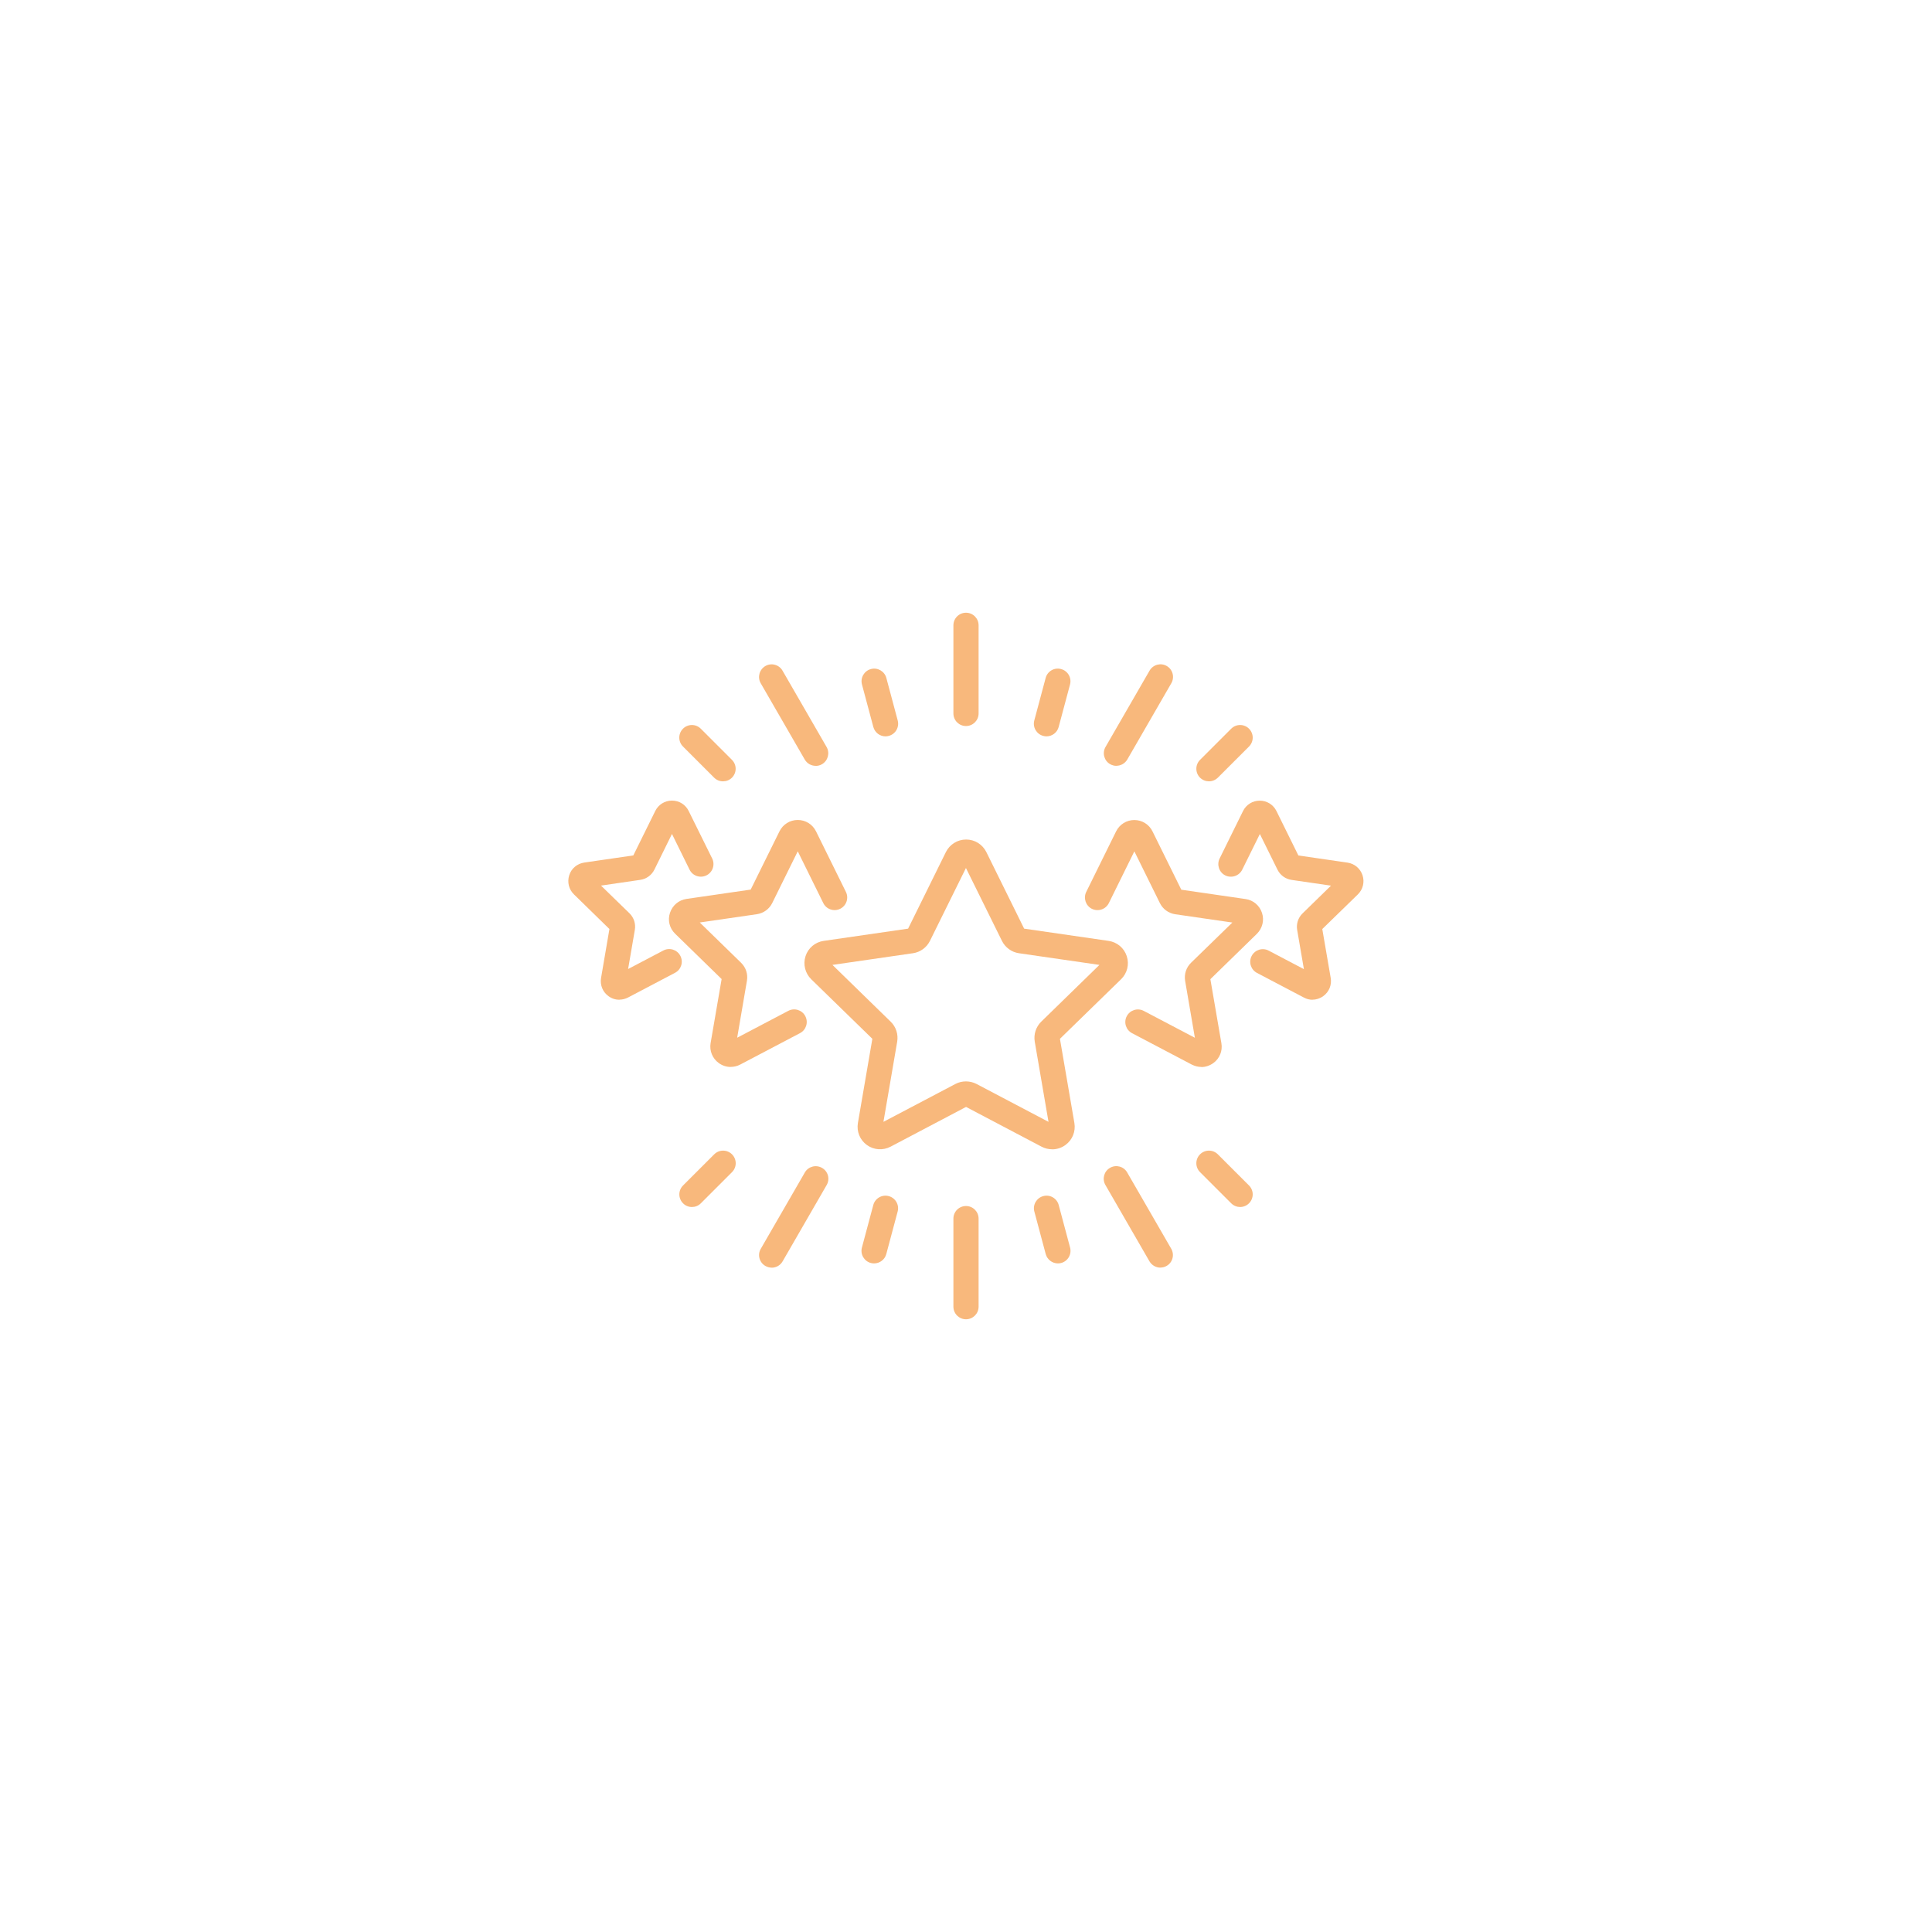 <?xml version="1.0" encoding="UTF-8"?>
<svg id="Capa_1" xmlns="http://www.w3.org/2000/svg" version="1.1" viewBox="0 0 333 333">
  <!-- Generator: Adobe Illustrator 29.1.0, SVG Export Plug-In . SVG Version: 2.1.0 Build 142)  -->
  <defs>
    <style>
      .st0 {
        fill: #f8b87c;
      }

      .st1 {
        isolation: isolate;
      }

      .st2 {
        mix-blend-mode: multiply;
      }
    </style>
  </defs>
  <g class="st1">
    <g id="Capa_2">
      <g class="st2">
        <path class="st0" d="M181.33,198.09c-.61,0-1.24-.15-1.81-.45l-13.01-6.85-13.01,6.85c-1.32.69-2.89.58-4.09-.29s-1.79-2.33-1.54-3.8l2.49-14.5-10.53-10.26c-1.06-1.04-1.44-2.57-.99-3.98s1.66-2.43,3.13-2.64l14.55-2.11,6.51-13.19c.66-1.33,2-2.17,3.49-2.17s2.82.83,3.49,2.17l6.51,13.19,14.55,2.11c1.47.21,2.68,1.22,3.14,2.64.46,1.42.08,2.94-.99,3.98l-10.53,10.26,2.49,14.5c.25,1.47-.34,2.93-1.54,3.8-.68.5-1.48.75-2.28.75h0ZM166.5,186.39c.62,0,1.24.15,1.81.44l12.41,6.53-2.37-13.82c-.21-1.26.2-2.54,1.11-3.44l10.04-9.79-13.87-2.01c-1.26-.18-2.36-.98-2.93-2.12l-6.21-12.57-6.21,12.57c-.57,1.14-1.66,1.94-2.93,2.12l-13.87,2.01,10.04,9.79c.92.89,1.33,2.18,1.12,3.44l-2.37,13.82,12.41-6.53c.57-.3,1.18-.44,1.81-.44h-.01ZM190.42,166.46h0,0ZM166.09,148.78h0Z"/>
        <g>
          <path class="st0" d="M207.07,183.9c-.56,0-1.11-.14-1.64-.4l-10.31-5.42c-1.06-.56-1.47-1.87-.91-2.93s1.87-1.47,2.93-.91l8.81,4.63-1.68-9.81c-.19-1.14.18-2.3,1.01-3.11l7.13-6.94-9.85-1.43c-1.14-.17-2.13-.88-2.64-1.92l-4.4-8.92-4.4,8.92c-.53,1.07-1.83,1.51-2.91.99-1.07-.53-1.51-1.83-.99-2.91l5.15-10.44c.6-1.21,1.8-1.96,3.14-1.96s2.55.75,3.14,1.96l4.96,10.05,11.08,1.61c1.33.19,2.41,1.11,2.83,2.39s.07,2.65-.88,3.6l-8.02,7.82,1.9,11.04c.23,1.32-.3,2.64-1.4,3.43-.62.44-1.34.68-2.06.68h0Z"/>
          <path class="st0" d="M226.24,172.32c-.51,0-1.02-.12-1.5-.38l-8.09-4.25c-1.06-.56-1.47-1.87-.91-2.93.56-1.06,1.87-1.47,2.93-.91l6.07,3.19-1.16-6.76c-.18-1.04.17-2.11.93-2.85l4.9-4.78-6.79-.99c-1.05-.15-1.96-.81-2.43-1.76l-3.04-6.15-3.04,6.15c-.53,1.07-1.84,1.51-2.91.99s-1.51-1.83-.99-2.91l4.04-8.19c.54-1.1,1.65-1.79,2.88-1.79s2.34.69,2.88,1.79l3.78,7.66,8.46,1.23c1.22.18,2.21,1.01,2.6,2.19.38,1.18.07,2.44-.82,3.3l-6.12,5.96,1.45,8.42c.21,1.21-.28,2.42-1.28,3.14-.57.41-1.23.62-1.89.62h0ZM227.55,160.54h0Z"/>
        </g>
        <g>
          <path class="st0" d="M125.94,183.9c-.72,0-1.44-.22-2.06-.68-1.09-.79-1.62-2.11-1.4-3.43l1.9-11.04-8.02-7.82c-.97-.94-1.31-2.32-.88-3.6s1.5-2.19,2.83-2.39l11.08-1.61,4.96-10.04c.6-1.21,1.8-1.96,3.15-1.96s2.55.75,3.15,1.96l5.15,10.44c.53,1.07.09,2.38-.99,2.91-1.07.53-2.38.09-2.91-.99l-4.4-8.92-4.4,8.92c-.51,1.04-1.5,1.75-2.64,1.92l-9.85,1.43,7.12,6.94c.83.81,1.21,1.96,1.01,3.11l-1.68,9.81,8.81-4.63c1.06-.56,2.38-.15,2.93.91.56,1.06.15,2.38-.91,2.93l-10.31,5.42c-.51.27-1.08.4-1.63.4h0Z"/>
          <path class="st0" d="M106.77,172.32c-.67,0-1.33-.21-1.89-.62-1-.72-1.49-1.93-1.28-3.15l1.44-8.42-6.11-5.97c-.89-.86-1.19-2.12-.82-3.3s1.38-2.01,2.6-2.19l8.45-1.23,3.78-7.66c.54-1.1,1.65-1.79,2.88-1.79h0c1.24,0,2.34.69,2.88,1.79l4.05,8.19c.53,1.07.09,2.38-.99,2.91-1.08.53-2.38.09-2.91-.99l-3.03-6.15-3.03,6.15c-.47.95-1.38,1.61-2.42,1.76l-6.78.99,4.91,4.78c.76.74,1.1,1.81.92,2.85l-1.16,6.75,6.07-3.19c1.06-.56,2.38-.15,2.93.91.56,1.06.15,2.38-.91,2.93l-8.08,4.25c-.48.25-.99.38-1.5.38h0ZM105.47,160.55h0Z"/>
        </g>
        <g>
          <path class="st0" d="M166.5,125.14c-1.2,0-2.17-.97-2.17-2.17v-15.19c0-1.2.97-2.17,2.17-2.17s2.17.97,2.17,2.17v15.19c0,1.2-.97,2.17-2.17,2.17Z"/>
          <path class="st0" d="M152.63,126.92c-.96,0-1.83-.64-2.1-1.61l-1.96-7.33c-.31-1.16.38-2.35,1.54-2.66,1.15-.32,2.35.38,2.66,1.53l1.96,7.33c.31,1.16-.38,2.35-1.54,2.66-.19.05-.38.08-.57.08Z"/>
          <path class="st0" d="M140.59,132c-.75,0-1.48-.39-1.88-1.08l-7.59-13.15c-.6-1.04-.24-2.36.79-2.97,1.04-.6,2.37-.25,2.97.8l7.59,13.15c.6,1.04.24,2.37-.79,2.97-.34.2-.72.29-1.08.29h0Z"/>
          <path class="st0" d="M124.62,134.67c-.56,0-1.11-.21-1.53-.63l-5.37-5.37c-.85-.85-.85-2.22,0-3.07.85-.85,2.22-.85,3.07,0l5.37,5.37c.85.85.85,2.22,0,3.07-.42.42-.98.63-1.53.63Z"/>
          <path class="st0" d="M180.38,126.92c-.18,0-.38-.03-.57-.08-1.16-.31-1.85-1.5-1.54-2.66l1.96-7.33c.31-1.16,1.5-1.85,2.66-1.53,1.16.31,1.85,1.5,1.54,2.66l-1.96,7.33c-.26.97-1.14,1.61-2.1,1.61Z"/>
          <path class="st0" d="M192.42,132c-.37,0-.74-.1-1.08-.29-1.04-.6-1.39-1.93-.79-2.97l7.59-13.15c.6-1.04,1.93-1.4,2.96-.8,1.04.6,1.39,1.93.79,2.97l-7.59,13.15c-.4.69-1.13,1.08-1.89,1.08h0Z"/>
          <path class="st0" d="M208.38,134.67c-.55,0-1.11-.21-1.54-.63-.85-.85-.85-2.22,0-3.07l5.37-5.37c.85-.85,2.23-.85,3.07,0,.85.85.85,2.22,0,3.07l-5.37,5.37c-.43.42-.98.63-1.54.63Z"/>
        </g>
        <g>
          <path class="st0" d="M166.5,227.39c-1.2,0-2.17-.97-2.17-2.17v-15.18c0-1.2.97-2.17,2.17-2.17s2.17.97,2.17,2.17v15.18c0,1.2-.97,2.17-2.17,2.17Z"/>
          <path class="st0" d="M182.34,217.76c-.96,0-1.83-.64-2.1-1.61l-1.96-7.33c-.31-1.16.38-2.35,1.54-2.66,1.16-.32,2.35.38,2.66,1.54l1.96,7.33c.31,1.16-.38,2.35-1.54,2.66-.19.05-.38.07-.57.07Z"/>
          <path class="st0" d="M200.01,218.49c-.75,0-1.48-.39-1.89-1.09l-7.59-13.15c-.6-1.04-.25-2.36.79-2.96s2.36-.25,2.96.79l7.59,13.15c.6,1.04.25,2.37-.79,2.96-.34.2-.71.29-1.08.29h0Z"/>
          <path class="st0" d="M213.75,208.04c-.55,0-1.11-.21-1.54-.64l-5.37-5.37c-.85-.85-.85-2.22,0-3.07.85-.85,2.22-.85,3.07,0l5.37,5.37c.85.85.85,2.22,0,3.07-.43.43-.98.64-1.54.64h0Z"/>
          <path class="st0" d="M150.67,217.76c-.18,0-.38-.02-.57-.07-1.16-.31-1.85-1.5-1.54-2.66l1.96-7.33c.31-1.16,1.5-1.85,2.66-1.54,1.16.31,1.85,1.5,1.54,2.66l-1.96,7.33c-.26.97-1.14,1.61-2.1,1.61Z"/>
          <path class="st0" d="M133,218.49c-.37,0-.74-.1-1.08-.29-1.04-.6-1.4-1.93-.79-2.96l7.59-13.15c.6-1.04,1.92-1.39,2.97-.79s1.4,1.93.79,2.96l-7.59,13.15c-.4.7-1.13,1.09-1.88,1.09h0Z"/>
          <path class="st0" d="M119.26,208.04c-.56,0-1.11-.21-1.53-.64-.85-.85-.85-2.22,0-3.07l5.37-5.37c.85-.85,2.22-.85,3.07,0,.85.85.85,2.22,0,3.07l-5.37,5.37c-.42.43-.98.64-1.53.64Z"/>
        </g>
      </g>
    </g>
  </g>
</svg>